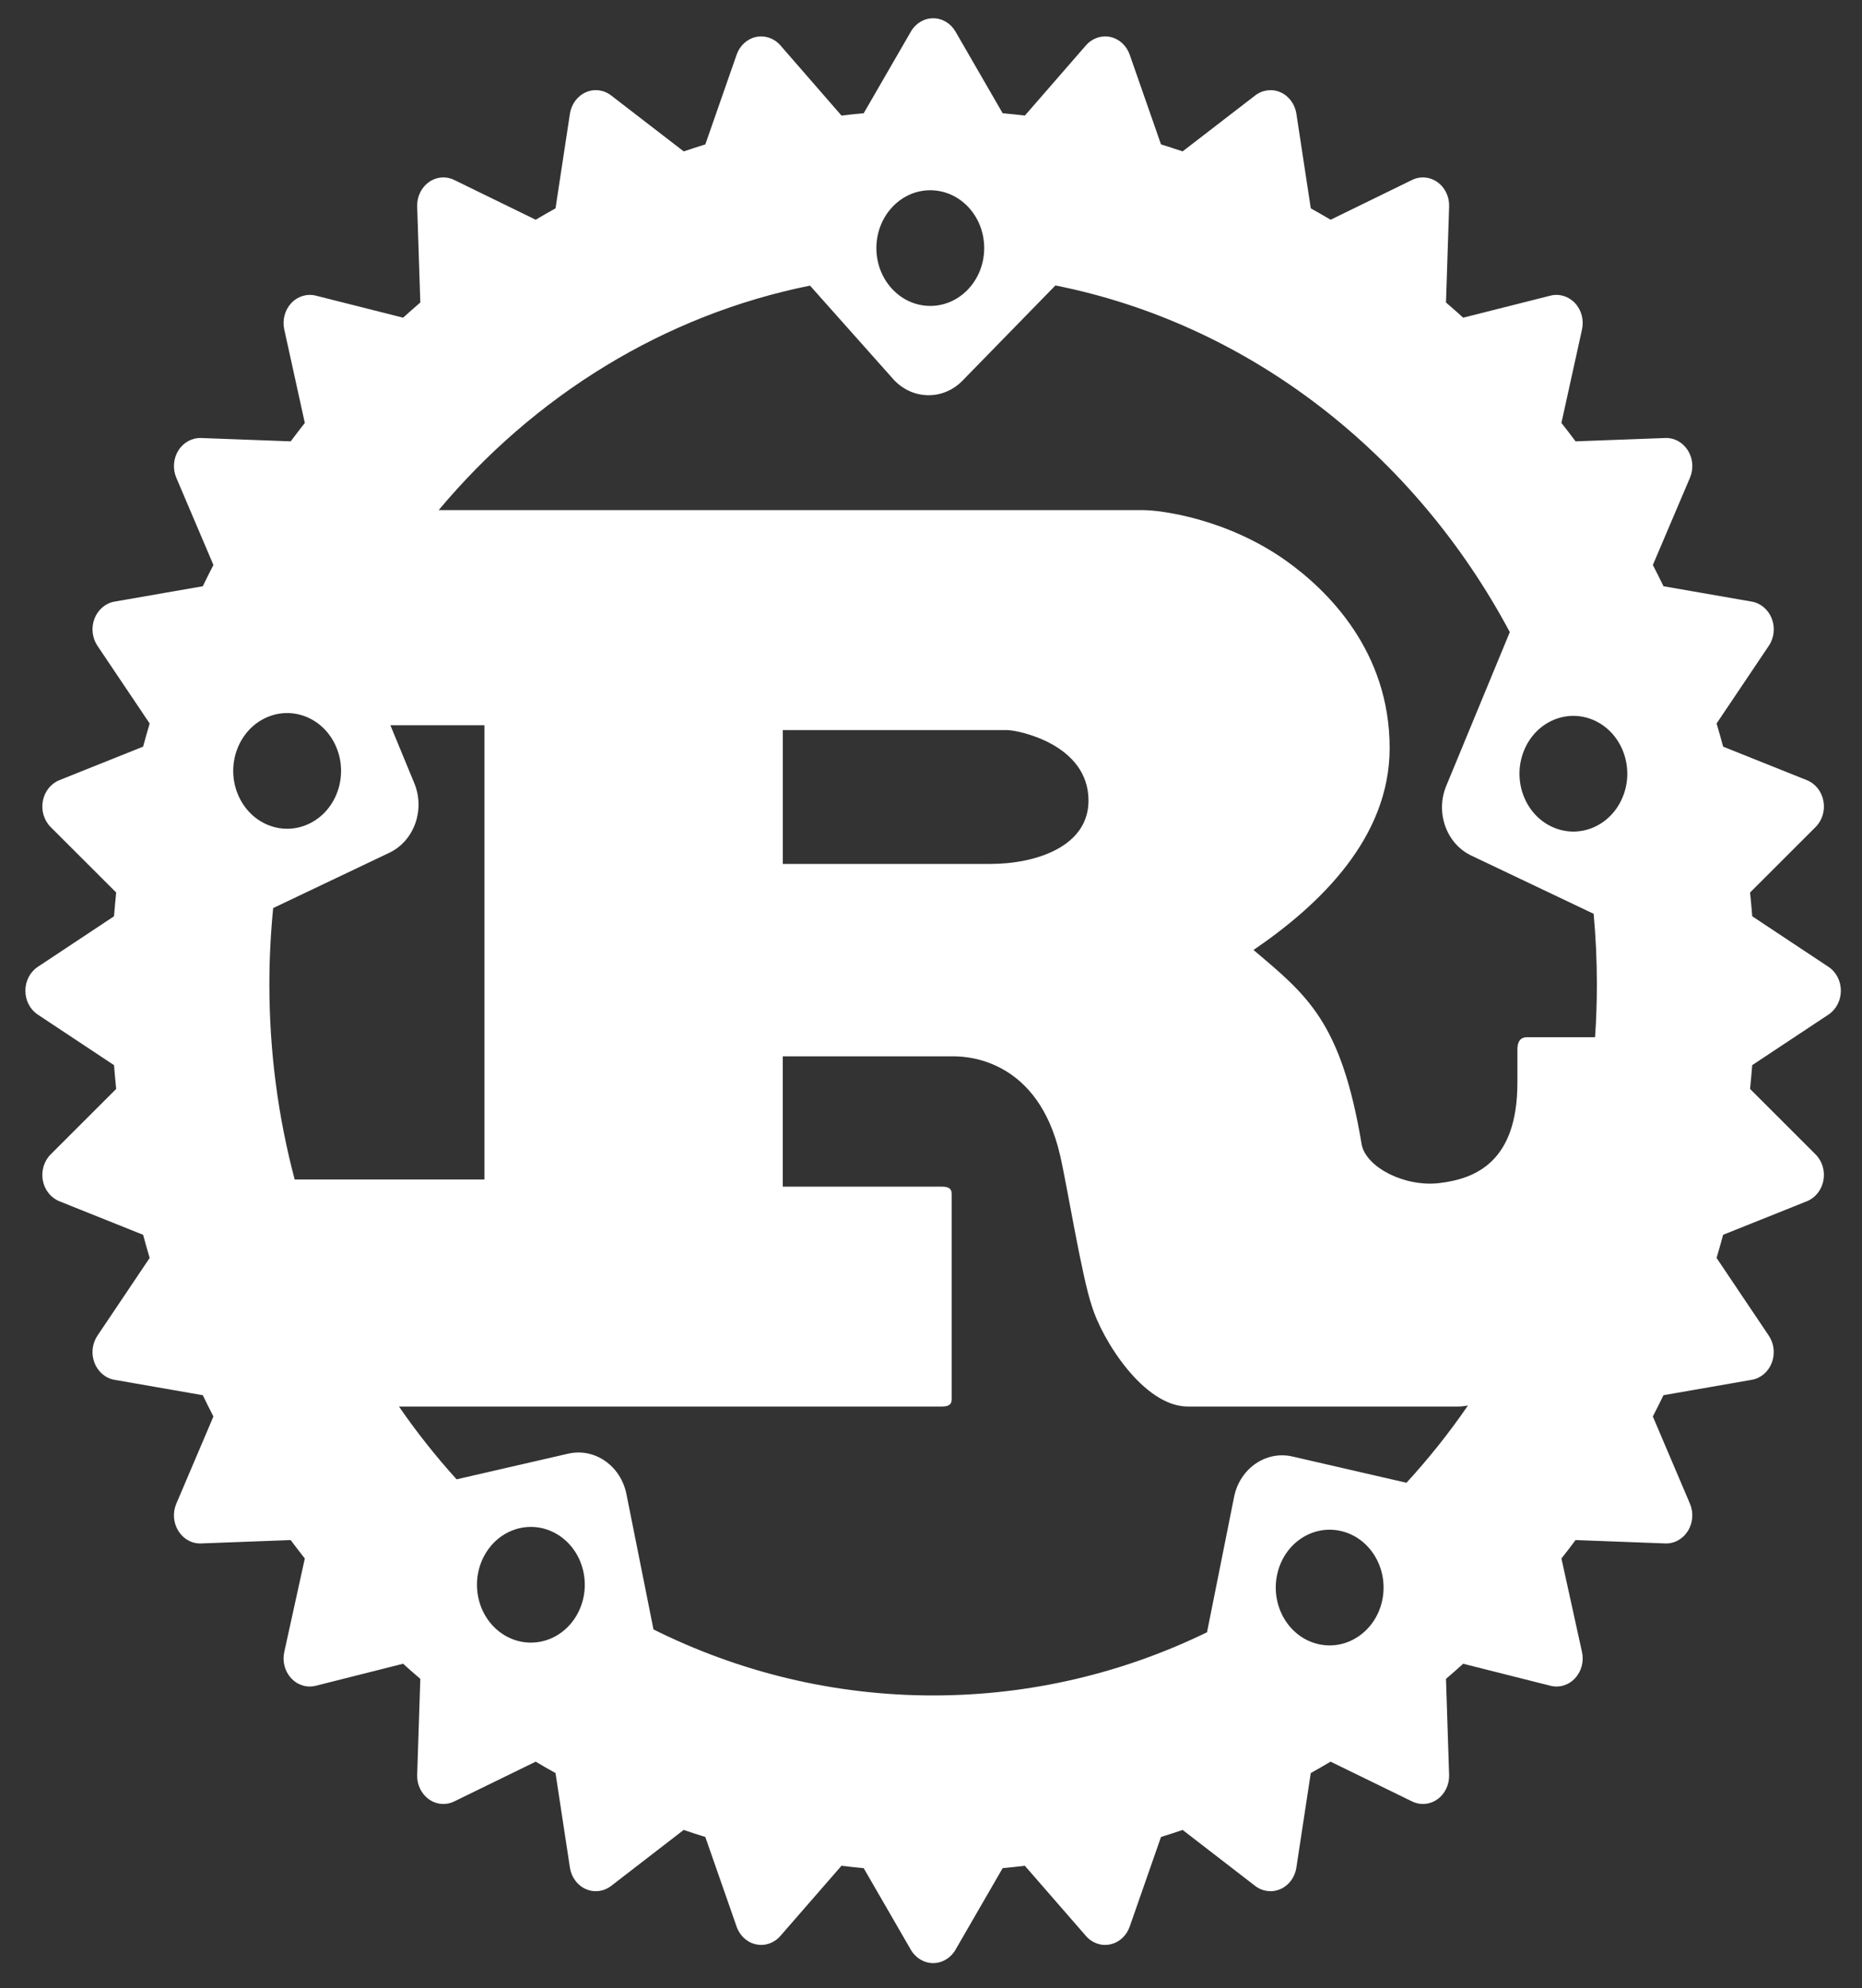 <svg width="119" height="127" viewBox="0 0 119 127" fill="none" xmlns="http://www.w3.org/2000/svg">
<rect x="0" y="0" width="119" height="127" fill="#333333" stroke="none"/>
<path d="M116.857 61.763L111.986 58.534C111.945 58.026 111.898 57.519 111.847 57.015L116.033 52.834C116.459 52.409 116.649 51.78 116.534 51.171C116.422 50.56 116.022 50.057 115.478 49.839L110.126 47.697C109.992 47.201 109.852 46.708 109.707 46.218L113.045 41.254C113.386 40.749 113.456 40.093 113.234 39.517C113.012 38.944 112.528 38.533 111.955 38.432L106.312 37.45C106.092 36.991 105.864 36.54 105.633 36.093L108.005 30.52C108.247 29.952 108.198 29.292 107.874 28.777C107.551 28.26 107.005 27.957 106.422 27.981L100.695 28.194C100.399 27.798 100.097 27.405 99.79 27.019L101.106 21.046C101.239 20.44 101.072 19.805 100.659 19.364C100.25 18.925 99.656 18.744 99.09 18.886L93.512 20.294C93.151 19.966 92.784 19.642 92.413 19.325L92.613 13.193C92.635 12.572 92.353 11.982 91.87 11.638C91.385 11.291 90.772 11.239 90.243 11.497L85.04 14.037C84.619 13.79 84.198 13.546 83.772 13.309L82.852 7.266C82.759 6.654 82.376 6.134 81.839 5.896C81.304 5.658 80.69 5.735 80.218 6.098L75.579 9.672C75.122 9.517 74.663 9.367 74.2 9.225L72.199 3.494C71.996 2.91 71.526 2.481 70.955 2.36C70.385 2.241 69.799 2.444 69.403 2.897L65.499 7.383C65.028 7.327 64.553 7.276 64.08 7.234L61.065 2.017C60.76 1.489 60.22 1.167 59.639 1.167C59.058 1.167 58.518 1.489 58.215 2.017L55.199 7.234C54.725 7.276 54.25 7.327 53.779 7.383L49.874 2.897C49.478 2.444 48.89 2.241 48.322 2.36C47.751 2.483 47.281 2.91 47.078 3.494L45.077 9.225C44.613 9.367 44.154 9.518 43.697 9.672L39.058 6.098C38.587 5.734 37.973 5.657 37.437 5.896C36.901 6.134 36.517 6.654 36.423 7.266L35.503 13.309C35.078 13.546 34.656 13.789 34.236 14.037L29.032 11.497C28.504 11.238 27.887 11.291 27.406 11.638C26.923 11.982 26.64 12.572 26.662 13.193L26.862 19.325C26.492 19.642 26.125 19.966 25.762 20.294L20.185 18.886C19.619 18.745 19.024 18.925 18.614 19.364C18.202 19.805 18.034 20.44 18.167 21.046L19.481 27.019C19.176 27.406 18.875 27.798 18.579 28.194L12.852 27.981C12.274 27.963 11.722 28.26 11.4 28.777C11.076 29.292 11.027 29.952 11.268 30.52L13.64 36.093C13.409 36.54 13.181 36.991 12.96 37.45L7.318 38.432C6.745 38.532 6.261 38.943 6.039 39.517C5.817 40.093 5.889 40.749 6.227 41.254L9.565 46.218C9.42 46.708 9.279 47.201 9.146 47.697L3.794 49.839C3.251 50.057 2.85 50.56 2.737 51.171C2.624 51.781 2.814 52.409 3.238 52.834L7.425 57.015C7.373 57.519 7.327 58.027 7.287 58.534L2.416 61.763C1.922 62.089 1.622 62.666 1.622 63.289C1.622 63.913 1.922 64.489 2.416 64.815L7.287 68.043C7.327 68.551 7.373 69.058 7.425 69.563L3.238 73.745C2.814 74.168 2.624 74.797 2.737 75.406C2.85 76.018 3.251 76.52 3.794 76.738L9.146 78.881C9.279 79.377 9.42 79.869 9.565 80.36L6.227 85.325C5.888 85.831 5.816 86.487 6.039 87.06C6.261 87.636 6.746 88.047 7.319 88.145L12.96 89.128C13.181 89.586 13.407 90.037 13.64 90.487L11.268 96.058C11.026 96.624 11.076 97.283 11.4 97.8C11.723 98.319 12.274 98.622 12.852 98.597L18.576 98.382C18.875 98.781 19.175 99.171 19.481 99.559L18.167 105.534C18.034 106.139 18.202 106.772 18.614 107.212C19.023 107.655 19.619 107.832 20.185 107.689L25.762 106.283C26.125 106.613 26.492 106.933 26.862 107.249L26.662 113.382C26.64 114.003 26.923 114.592 27.406 114.938C27.887 115.284 28.504 115.336 29.032 115.077L34.236 112.538C34.655 112.787 35.076 113.03 35.503 113.266L36.423 119.305C36.517 119.92 36.9 120.44 37.437 120.676C37.972 120.915 38.587 120.838 39.058 120.476L43.694 116.899C44.152 117.055 44.612 117.207 45.076 117.349L47.077 123.078C47.279 123.659 47.75 124.09 48.321 124.209C48.89 124.332 49.477 124.128 49.873 123.672L53.778 119.189C54.249 119.247 54.724 119.296 55.198 119.341L58.213 124.557C58.517 125.082 59.057 125.406 59.638 125.406C60.219 125.406 60.759 125.084 61.063 124.557L64.079 119.341C64.553 119.296 65.027 119.247 65.498 119.189L69.402 123.672C69.798 124.128 70.385 124.332 70.954 124.209C71.525 124.089 71.995 123.659 72.198 123.078L74.199 117.349C74.662 117.207 75.122 117.055 75.58 116.899L80.217 120.476C80.689 120.838 81.303 120.915 81.838 120.676C82.375 120.44 82.758 119.919 82.851 119.305L83.771 113.266C84.197 113.03 84.618 112.784 85.038 112.538L90.242 115.077C90.771 115.336 91.386 115.284 91.868 114.938C92.352 114.592 92.633 114.004 92.612 113.382L92.413 107.249C92.783 106.932 93.15 106.613 93.511 106.283L99.088 107.689C99.655 107.832 100.249 107.655 100.658 107.212C101.071 106.772 101.238 106.139 101.105 105.534L99.791 99.559C100.097 99.171 100.399 98.781 100.694 98.382L106.421 98.597C106.998 98.622 107.55 98.319 107.873 97.8C108.196 97.283 108.246 96.624 108.004 96.058L105.632 90.487C105.864 90.037 106.091 89.586 106.311 89.128L111.953 88.145C112.528 88.047 113.011 87.636 113.233 87.06C113.454 86.487 113.385 85.831 113.044 85.325L109.706 80.36C109.85 79.869 109.991 79.377 110.125 78.881L115.476 76.738C116.021 76.52 116.422 76.018 116.533 75.406C116.648 74.796 116.458 74.168 116.032 73.745L111.846 69.563C111.897 69.058 111.943 68.55 111.984 68.043L116.855 64.815C117.349 64.489 117.649 63.911 117.649 63.289C117.649 62.667 117.35 62.089 116.857 61.763ZM84.255 105.03C82.394 104.601 81.212 102.637 81.611 100.64C82.009 98.644 83.841 97.374 85.7 97.804C87.561 98.23 88.746 100.197 88.347 102.191C87.947 104.185 86.114 105.456 84.255 105.03ZM82.6 93.044C80.902 92.655 79.233 93.811 78.869 95.632L77.14 104.273C71.803 106.867 65.877 108.308 59.636 108.308C53.251 108.308 47.196 106.795 41.764 104.091L40.036 95.45C39.673 93.632 38.003 92.473 36.307 92.864L29.182 94.502C27.86 93.044 26.629 91.491 25.498 89.852H60.166C60.558 89.852 60.82 89.776 60.82 89.394V76.263C60.82 75.881 60.558 75.805 60.166 75.805H50.027V67.482H60.992C61.994 67.482 66.345 67.788 67.736 73.743C68.172 75.575 69.128 81.532 69.782 83.44C70.434 85.579 73.088 89.852 75.916 89.852H93.191C93.387 89.852 93.597 89.828 93.817 89.786C92.619 91.529 91.304 93.179 89.888 94.721L82.6 93.044ZM34.652 104.85C32.792 105.28 30.96 104.01 30.56 102.014C30.162 100.015 31.345 98.053 33.205 97.624C35.065 97.197 36.898 98.467 37.297 100.463C37.695 102.457 36.511 104.423 34.652 104.85ZM21.501 47.749C22.273 49.614 21.488 51.799 19.748 52.624C18.009 53.452 15.974 52.61 15.202 50.744C14.431 48.878 15.215 46.696 16.955 45.869C18.695 45.043 20.729 45.883 21.501 47.749ZM17.459 58.008L24.881 54.477C26.466 53.723 27.182 51.734 26.478 50.033L24.95 46.332H30.961V75.347H18.833C17.781 71.387 17.216 67.208 17.216 62.888C17.216 61.239 17.299 59.61 17.459 58.008ZM50.029 55.19V46.638H64.345C65.084 46.638 69.566 47.553 69.566 51.142C69.566 54.121 66.129 55.189 63.302 55.189H50.029V55.19ZM102.056 62.888C102.056 64.023 102.017 65.146 101.94 66.26H97.588C97.152 66.26 96.977 66.567 96.977 67.024V69.164C96.977 74.201 94.324 75.297 91.999 75.576C89.785 75.843 87.331 74.584 87.028 73.133C85.722 65.268 83.546 63.589 80.11 60.686C84.374 57.786 88.812 53.508 88.812 47.782C88.812 41.599 84.853 37.705 82.155 35.795C78.369 33.123 74.178 32.587 73.047 32.587H28.036C34.14 25.293 42.412 20.126 51.768 18.246L57.074 24.206C58.273 25.551 60.26 25.601 61.515 24.315L67.451 18.235C79.89 20.715 90.422 29.006 96.491 40.381L92.427 50.21C91.725 51.911 92.442 53.9 94.026 54.654L101.85 58.375C101.985 59.862 102.056 61.365 102.056 62.888ZM57.076 13.176C58.451 11.766 60.631 11.822 61.947 13.296C63.261 14.774 63.211 17.111 61.833 18.52C60.458 19.93 58.278 19.876 56.962 18.399C55.649 16.924 55.699 14.587 57.076 13.176ZM97.406 47.928C98.176 46.063 100.211 45.222 101.951 46.049C103.69 46.876 104.475 49.059 103.703 50.924C102.933 52.79 100.898 53.632 99.157 52.804C97.42 51.978 96.635 49.795 97.406 47.928Z" fill="white"/>
</svg>
